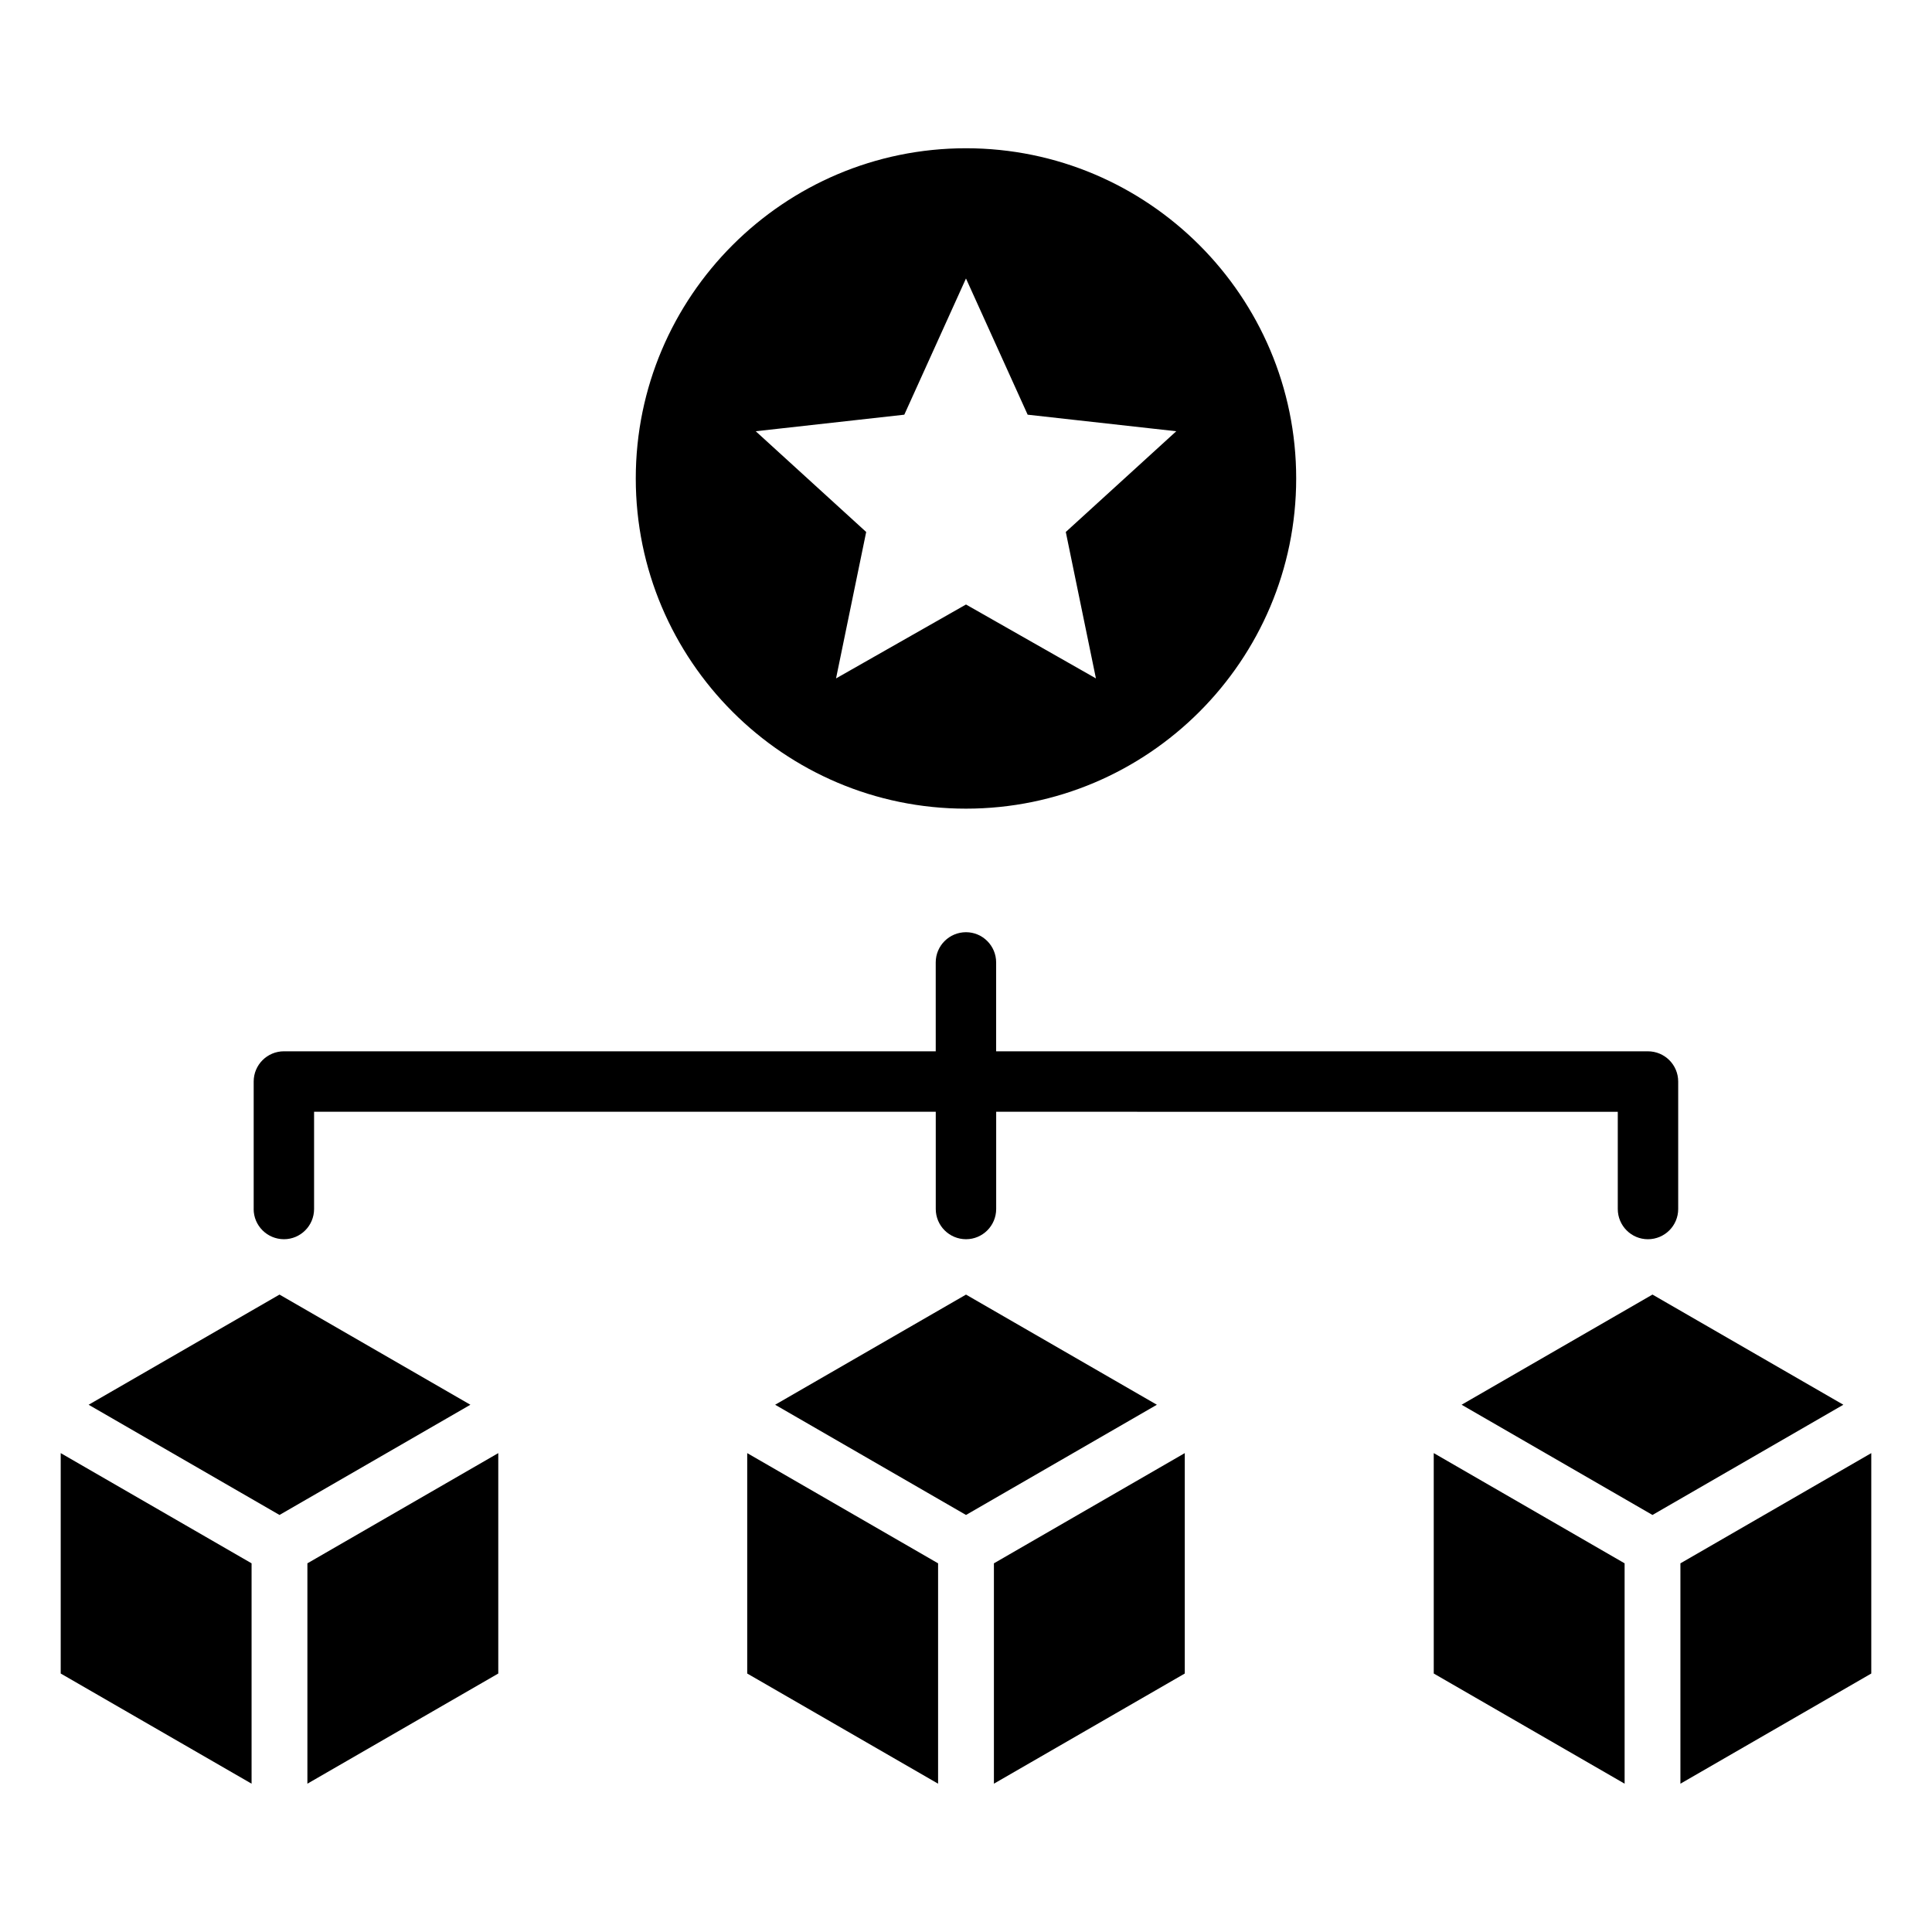 <?xml version="1.0" encoding="UTF-8"?>
<!-- Uploaded to: ICON Repo, www.svgrepo.com, Generator: ICON Repo Mixer Tools -->
<svg fill="#000000" width="800px" height="800px" version="1.1" viewBox="144 144 512 512" xmlns="http://www.w3.org/2000/svg">
 <path d="m342.02 587.5v-58.41l50.582 29.207v58.398zm189.32-71.23 50.582-29.195 50.586 29.195-50.586 29.211zm108.57 71.23v-58.41l-50.582 29.211v58.398zm-115.95 0 50.582 29.195-0.004-58.398-50.582-29.211zm-356.47-71.227 50.582-29.195 50.586 29.195-50.586 29.207zm108.56 71.227v-58.41l-50.586 29.207v58.398zm-115.96 0 50.582 29.195v-58.398l-50.582-29.207zm189.33-71.227 50.582 29.207 50.582-29.207-50.582-29.191zm108.56 71.227-50.582 29.195v-58.398l50.582-29.207zm-246.75-123.11v-33.77c0-4.43 3.59-8.016 8.031-8.016h172.72l-0.004-23.551c0-4.414 3.59-8.008 8.031-8.008 4.394 0 7.981 3.594 7.981 8.008v23.555h172.72c4.441 0 8.031 3.586 8.031 8.016v33.77c0 4.43-3.59 8.016-8.031 8.016-4.394 0-7.981-3.586-7.981-8.016v-25.758l-164.73-0.004v25.758c0 4.43-3.59 8.016-7.981 8.016-4.441 0-8.031-3.586-8.031-8.016v-25.758h-164.75v25.758c0 4.43-3.59 8.016-7.981 8.016-4.445-0.008-8.035-3.59-8.035-8.016zm188.77-160.19-34.438 19.586 7.988-38.805-29.273-26.695 39.375-4.387 16.344-36.098 16.344 36.098 39.383 4.387-29.277 26.695 7.988 38.805zm-0.008 54.102c48.254 0 87.512-39.254 87.512-87.512 0-48.254-39.254-87.5-87.512-87.5-48.25 0-87.504 39.25-87.504 87.5 0 48.254 39.25 87.512 87.504 87.512z" fill-rule="evenodd"/>
</svg>